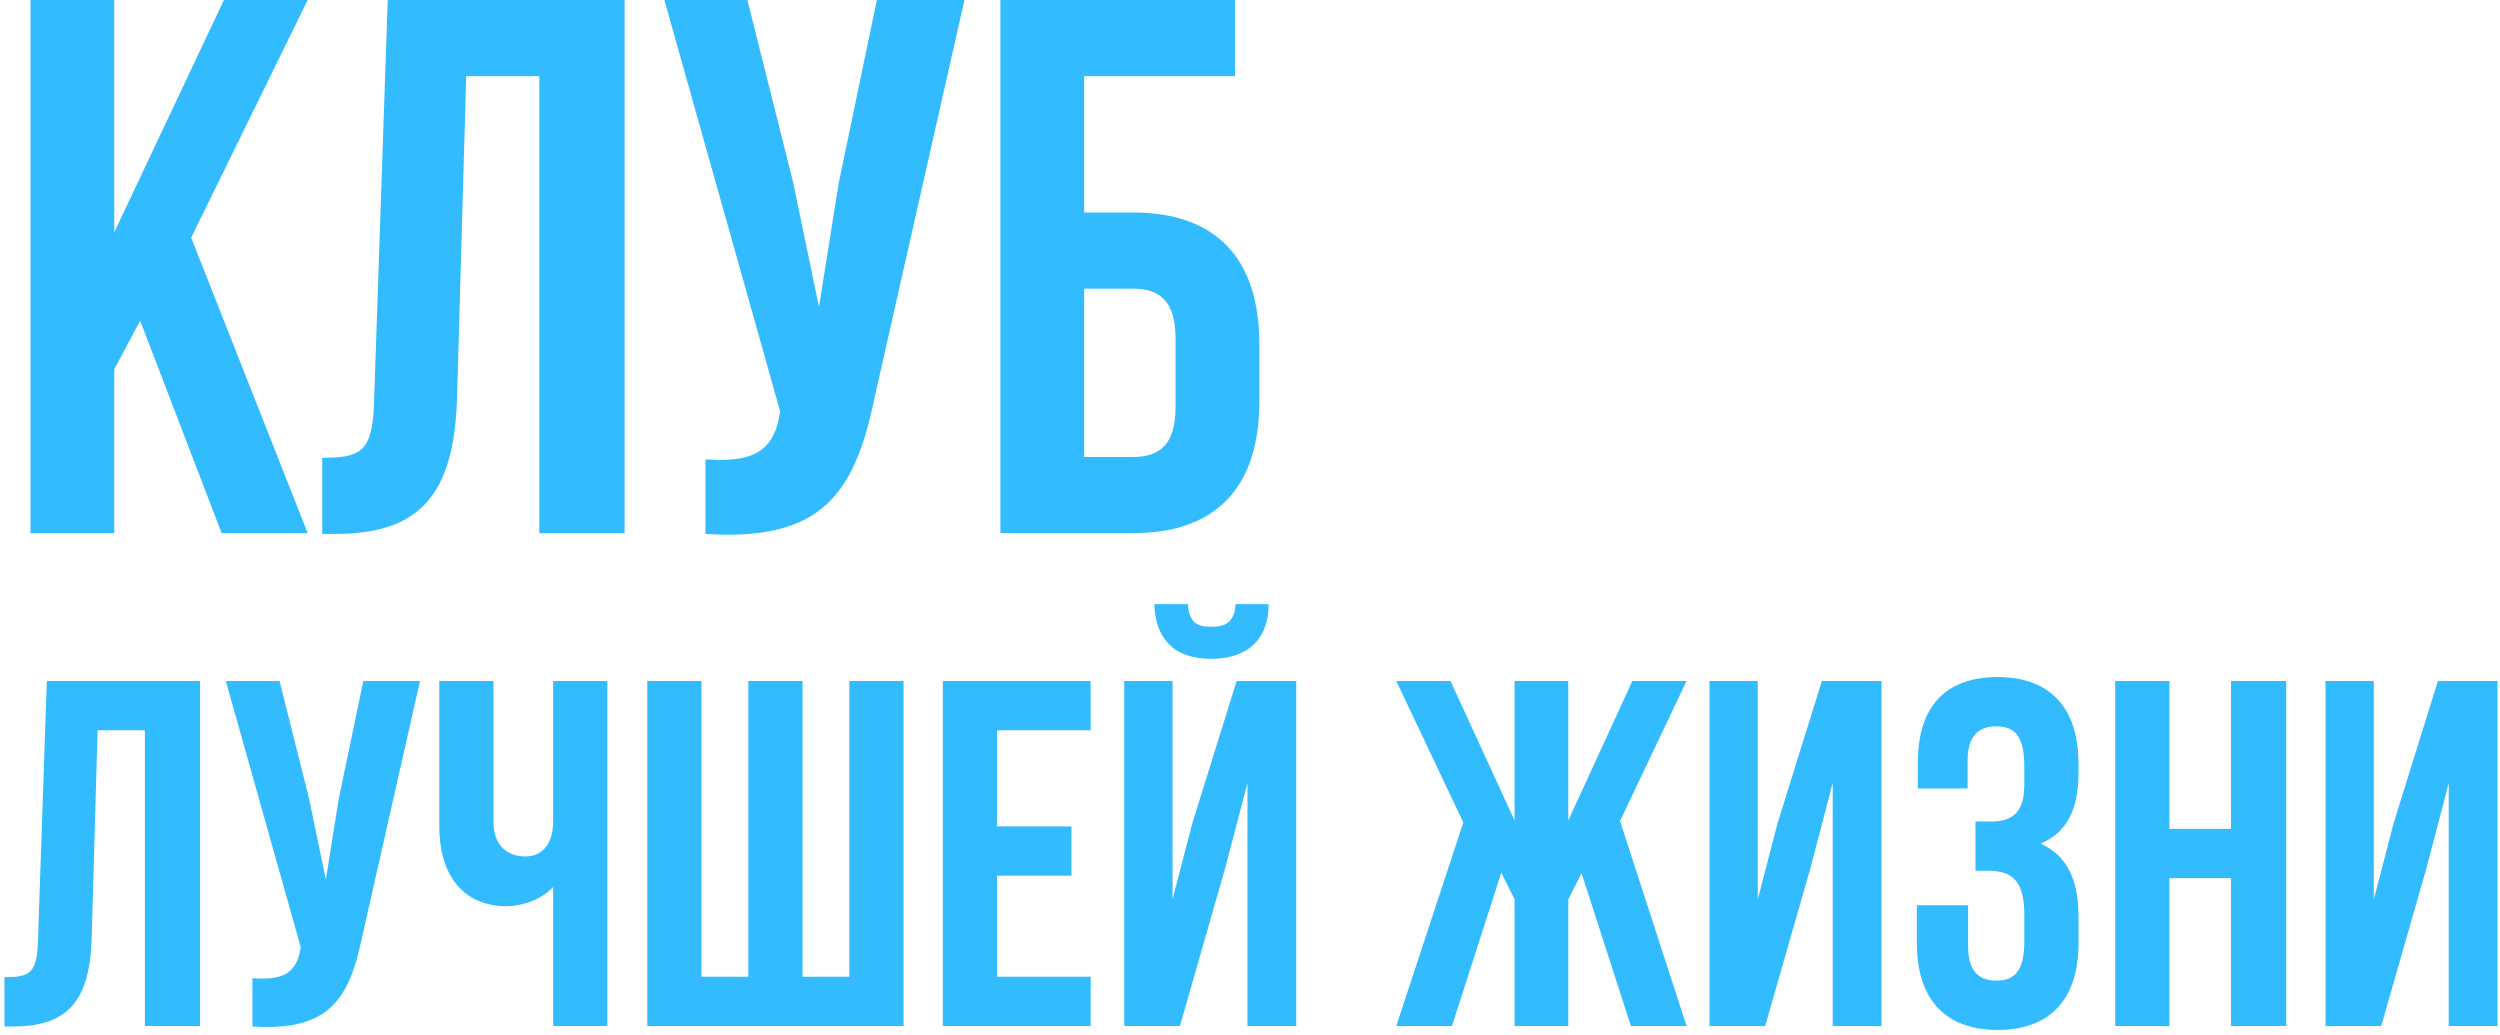 <?xml version="1.0" encoding="UTF-8"?> <svg xmlns="http://www.w3.org/2000/svg" width="558" height="231" viewBox="0 0 558 231" fill="none"> <path d="M31.28 71.57L49.47 119H68.68L42.67 53.04L68.68 -8.10623e-06H49.98L25.5 51.85V-8.10623e-06H6.8V119H25.5V82.45L31.28 71.57ZM71.921 102.17V119.17H74.811C93.511 119.17 101.331 110.67 102.011 88.91L104.051 17H120.371V119H139.411V-8.10623e-06H86.541L83.481 89.93C83.141 100.98 80.421 102.17 71.921 102.17ZM195.204 88.74L215.264 -8.10623e-06H195.714L187.214 40.8L182.794 68.51L177.014 40.63L166.814 -8.10623e-06H148.284L174.124 91.8L173.954 92.82C172.424 101.49 166.984 103.19 157.464 102.51V119.17C183.474 120.87 190.784 110.16 195.204 88.74ZM223.288 119H252.868C271.568 119 281.088 108.63 281.088 89.59V76.84C281.088 57.8 271.568 47.43 252.868 47.43H241.988V17H275.648V-8.10623e-06H223.288V119ZM252.868 102H241.988V64.43H252.868C258.818 64.43 262.388 67.15 262.388 75.65V90.78C262.388 99.28 258.818 102 252.868 102ZM0.99 218.11V229.11H2.86C14.96 229.11 20.02 223.61 20.46 209.53L21.78 163H32.34V229H44.66V152H10.45L8.47 210.19C8.25 217.34 6.49 218.11 0.99 218.11ZM80.761 209.42L93.742 152H81.091L75.591 178.4L72.731 196.33L68.992 178.29L62.392 152H50.401L67.121 211.4L67.011 212.06C66.022 217.67 62.502 218.77 56.342 218.33V229.11C73.171 230.21 77.901 223.28 80.761 209.42ZM135.564 152H123.464V183.24C123.464 188.41 121.044 191.16 117.194 191.16C113.344 191.16 110.154 188.74 110.154 183.57V152H98.054V184.56C98.054 195.12 103.224 202.27 113.124 202.27C116.424 202.27 120.824 200.84 123.464 197.98V229H135.564V152ZM144.478 229H201.678V152H189.578V218H179.128V152H167.028V218H156.578V152H144.478V229ZM222.535 184.45V163H243.435V152H210.435V229H243.435V218H222.535V195.45H239.145V184.45H222.535ZM275.793 134.84C275.463 138.91 273.593 139.9 270.293 139.9C267.103 139.9 265.453 138.91 265.123 134.84H257.643C257.863 142.32 261.823 147.05 270.293 147.05C278.873 147.05 283.163 142.32 283.163 134.84H275.793ZM273.483 193.69L263.363 229H250.933V152H261.713V200.73L266.113 183.79L276.013 152H289.323V229H278.433V174.77L273.483 193.69ZM350.041 183.13V152H338.051V183.13L323.751 152H311.651L326.611 183.57L311.651 229H324.081L335.081 194.79L338.051 200.73V229H350.041V200.73L353.011 194.9L364.011 229H376.441L361.591 183.24L376.441 152H364.341L350.041 183.13ZM393.988 229L404.108 193.69L409.058 174.77V229H419.948V152H406.638L396.738 183.79L392.338 200.73V152H381.558V229H393.988ZM451.822 170.92V175.21C451.822 181.37 449.072 183.35 444.562 183.35H440.932V194.35H443.902C449.402 194.35 451.822 196.99 451.822 204.14V210.19C451.822 217.01 449.402 218.88 445.552 218.88C441.702 218.88 439.282 216.79 439.282 211.29V202.05H427.842V210.52C427.842 222.84 434.002 229.88 445.882 229.88C457.762 229.88 463.922 222.84 463.922 210.52V204.47C463.922 196.66 461.502 190.94 455.452 188.3C461.282 185.88 463.922 180.71 463.922 172.46V170.48C463.922 158.16 457.762 151.12 445.882 151.12C434.002 151.12 428.062 157.94 428.062 170.26V175.98H439.172V169.71C439.172 164.21 441.702 162.12 445.552 162.12C449.402 162.12 451.822 163.99 451.822 170.92ZM484.215 229V196H497.965V229H510.285V152H497.965V185H484.215V152H472.115V229H484.215ZM531.488 229L541.608 193.69L546.558 174.77V229H557.448V152H544.138L534.238 183.79L529.838 200.73V152H519.058V229H531.488Z" fill="#32BBFF"></path> </svg> 